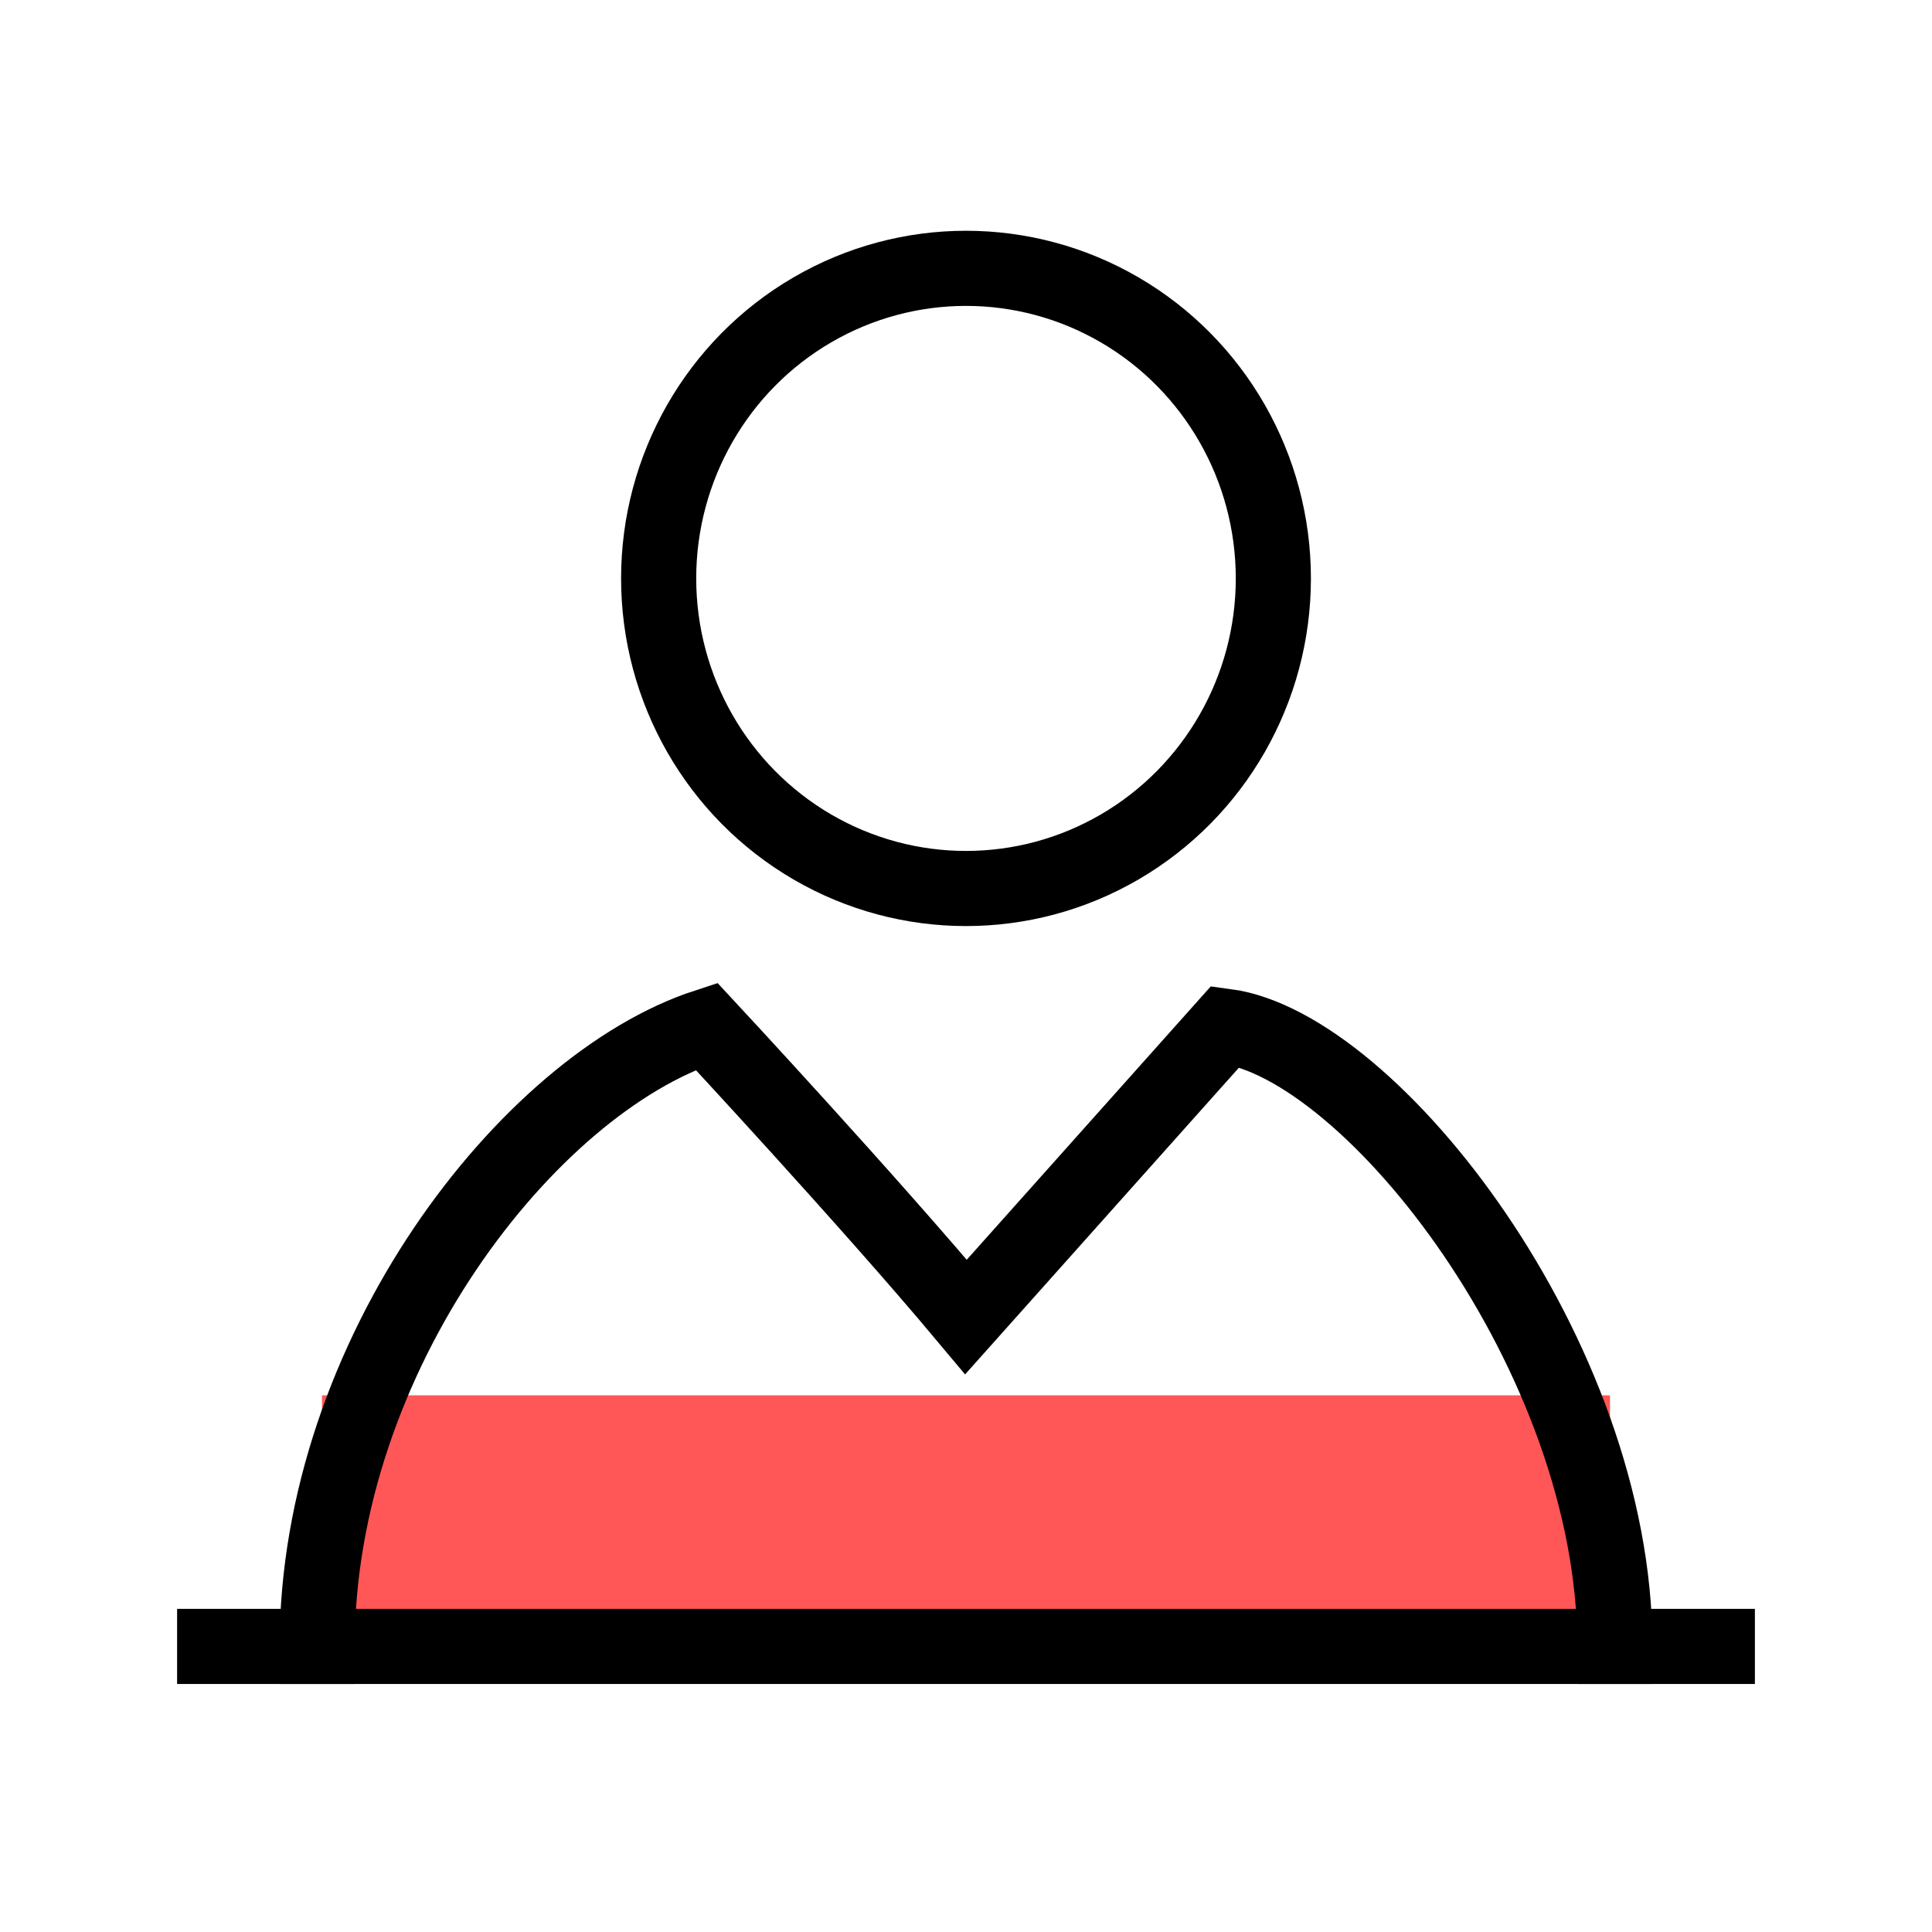 <svg width="36" height="36" viewBox="0 0 36 36" xmlns="http://www.w3.org/2000/svg">
    <g fill="none" fill-rule="evenodd">
        <path d="M0 0h36v36H0z"/>
        <g transform="translate(4 5)">
            <ellipse stroke="#000" stroke-width="1.4" stroke-linejoin="round" cx="14" cy="5.778" rx="5.727" ry="5.778"/>
            <path fill="#FF5757" d="M2 21h24v4H2z"/>
            <path d="M1.91 25.679c0-5.417 3.929-10.472 7.254-11.556 0 0 3.022 3.25 4.836 5.417l4.836-5.417c2.72.362 7.255 6.14 7.255 11.556" stroke="#000" stroke-width="1.4" stroke-linecap="square"/>
            <path stroke="#000" stroke-width="1.4" stroke-linecap="square" stroke-linejoin="round" d="M0 25.679h28"/>
        </g>
    </g>
</svg>
